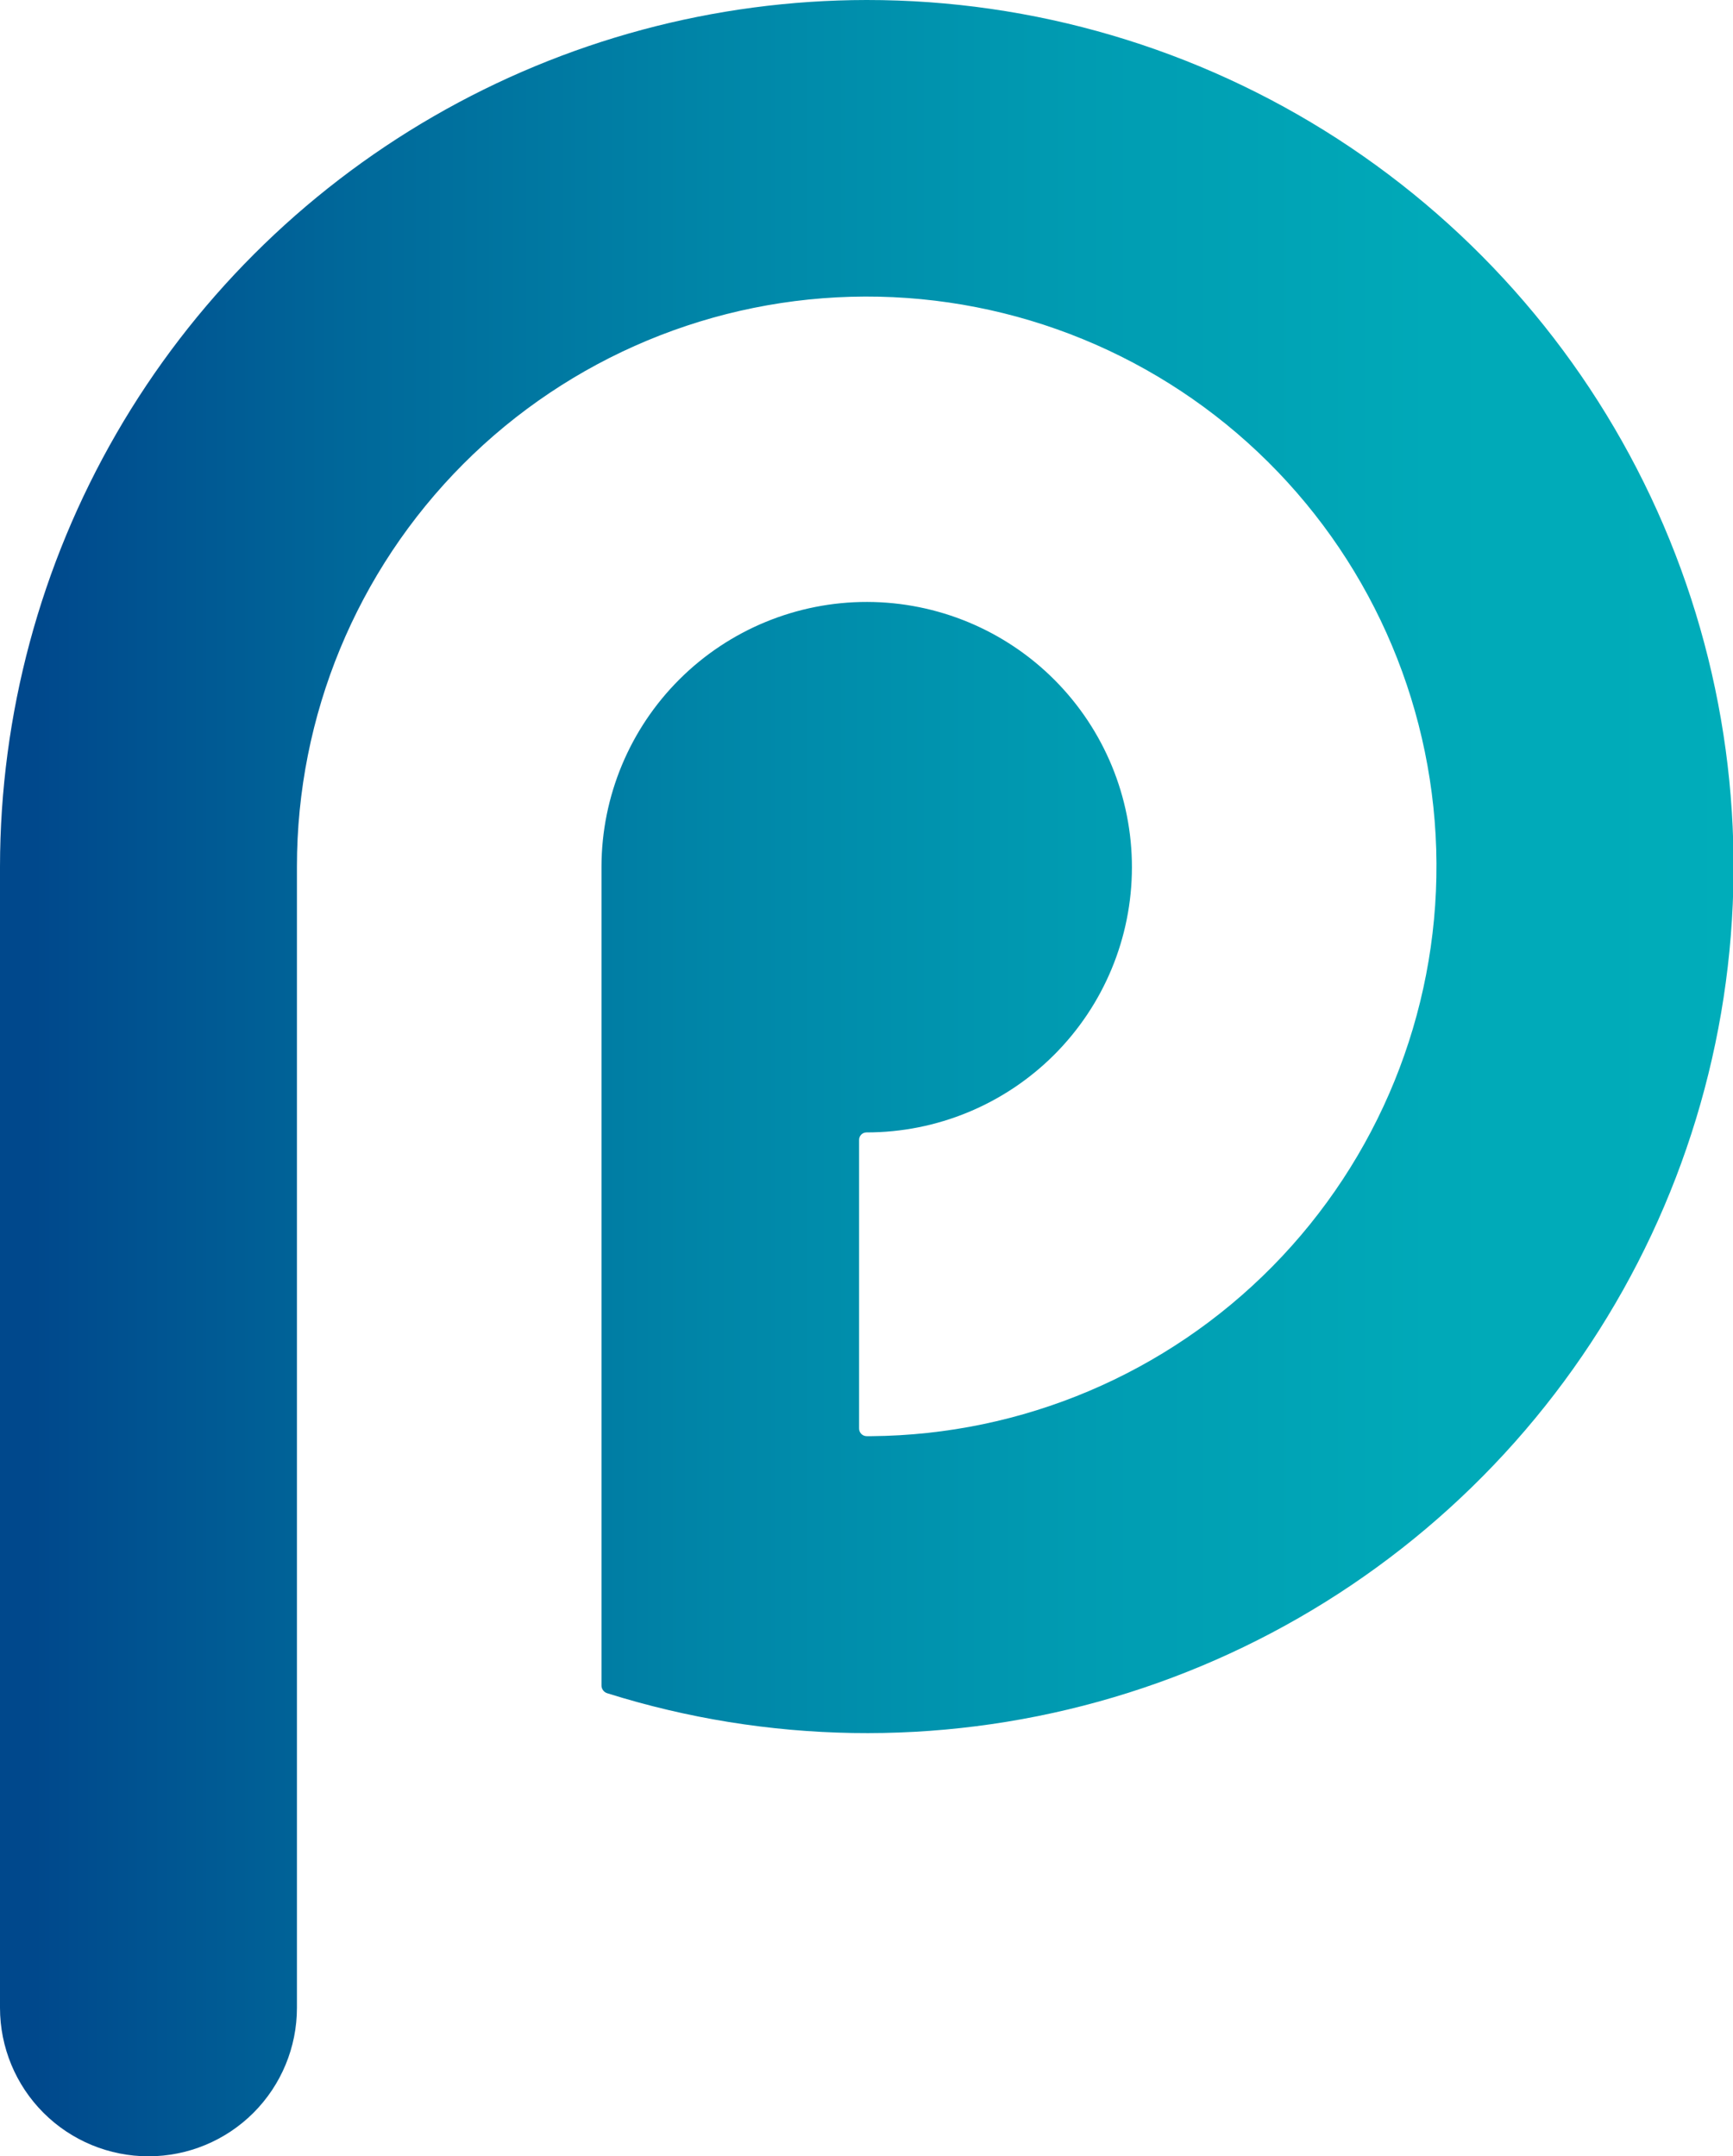 <svg xmlns="http://www.w3.org/2000/svg" xmlns:xlink="http://www.w3.org/1999/xlink" id="Ebene_1" data-name="Ebene 1" viewBox="0 0 84.16 104.71"><defs><style>.cls-1{fill:none;}.cls-2{clip-path:url(#clip-path);}.cls-3{fill:url(#Unbenannter_Verlauf_2);}</style><clipPath id="clip-path" transform="translate(0 0)"><path class="cls-1" d="M42.08,0A42.13,42.13,0,0,0,0,42.08V97.5a7.21,7.21,0,0,0,14.42,0V42.08a27.67,27.67,0,1,1,27.9,27.66h-.23a.37.37,0,0,1-.37-.38v-14a.36.36,0,0,1,.36-.37A12.88,12.88,0,1,0,29.21,42.08V81.82a.4.4,0,0,0,.3.41A42.08,42.08,0,1,0,42.08,0Z"></path></clipPath><linearGradient id="Unbenannter_Verlauf_2" x1="1.98" y1="778.53" x2="2.98" y2="778.53" gradientTransform="matrix(84.16, 0, 0, -84.16, -166.33, 65576.13)" gradientUnits="userSpaceOnUse"><stop offset="0" stop-color="#00488c"></stop><stop offset="0.02" stop-color="#00488c"></stop><stop offset="0.2" stop-color="#00689a"></stop><stop offset="0.41" stop-color="#0086a8"></stop><stop offset="0.62" stop-color="#009cb2"></stop><stop offset="0.82" stop-color="#00a9b8"></stop><stop offset="1" stop-color="#00adba"></stop></linearGradient></defs><title>P App Icon</title><g class="cls-2"><rect class="cls-3" width="84.16" height="104.71"></rect></g></svg>